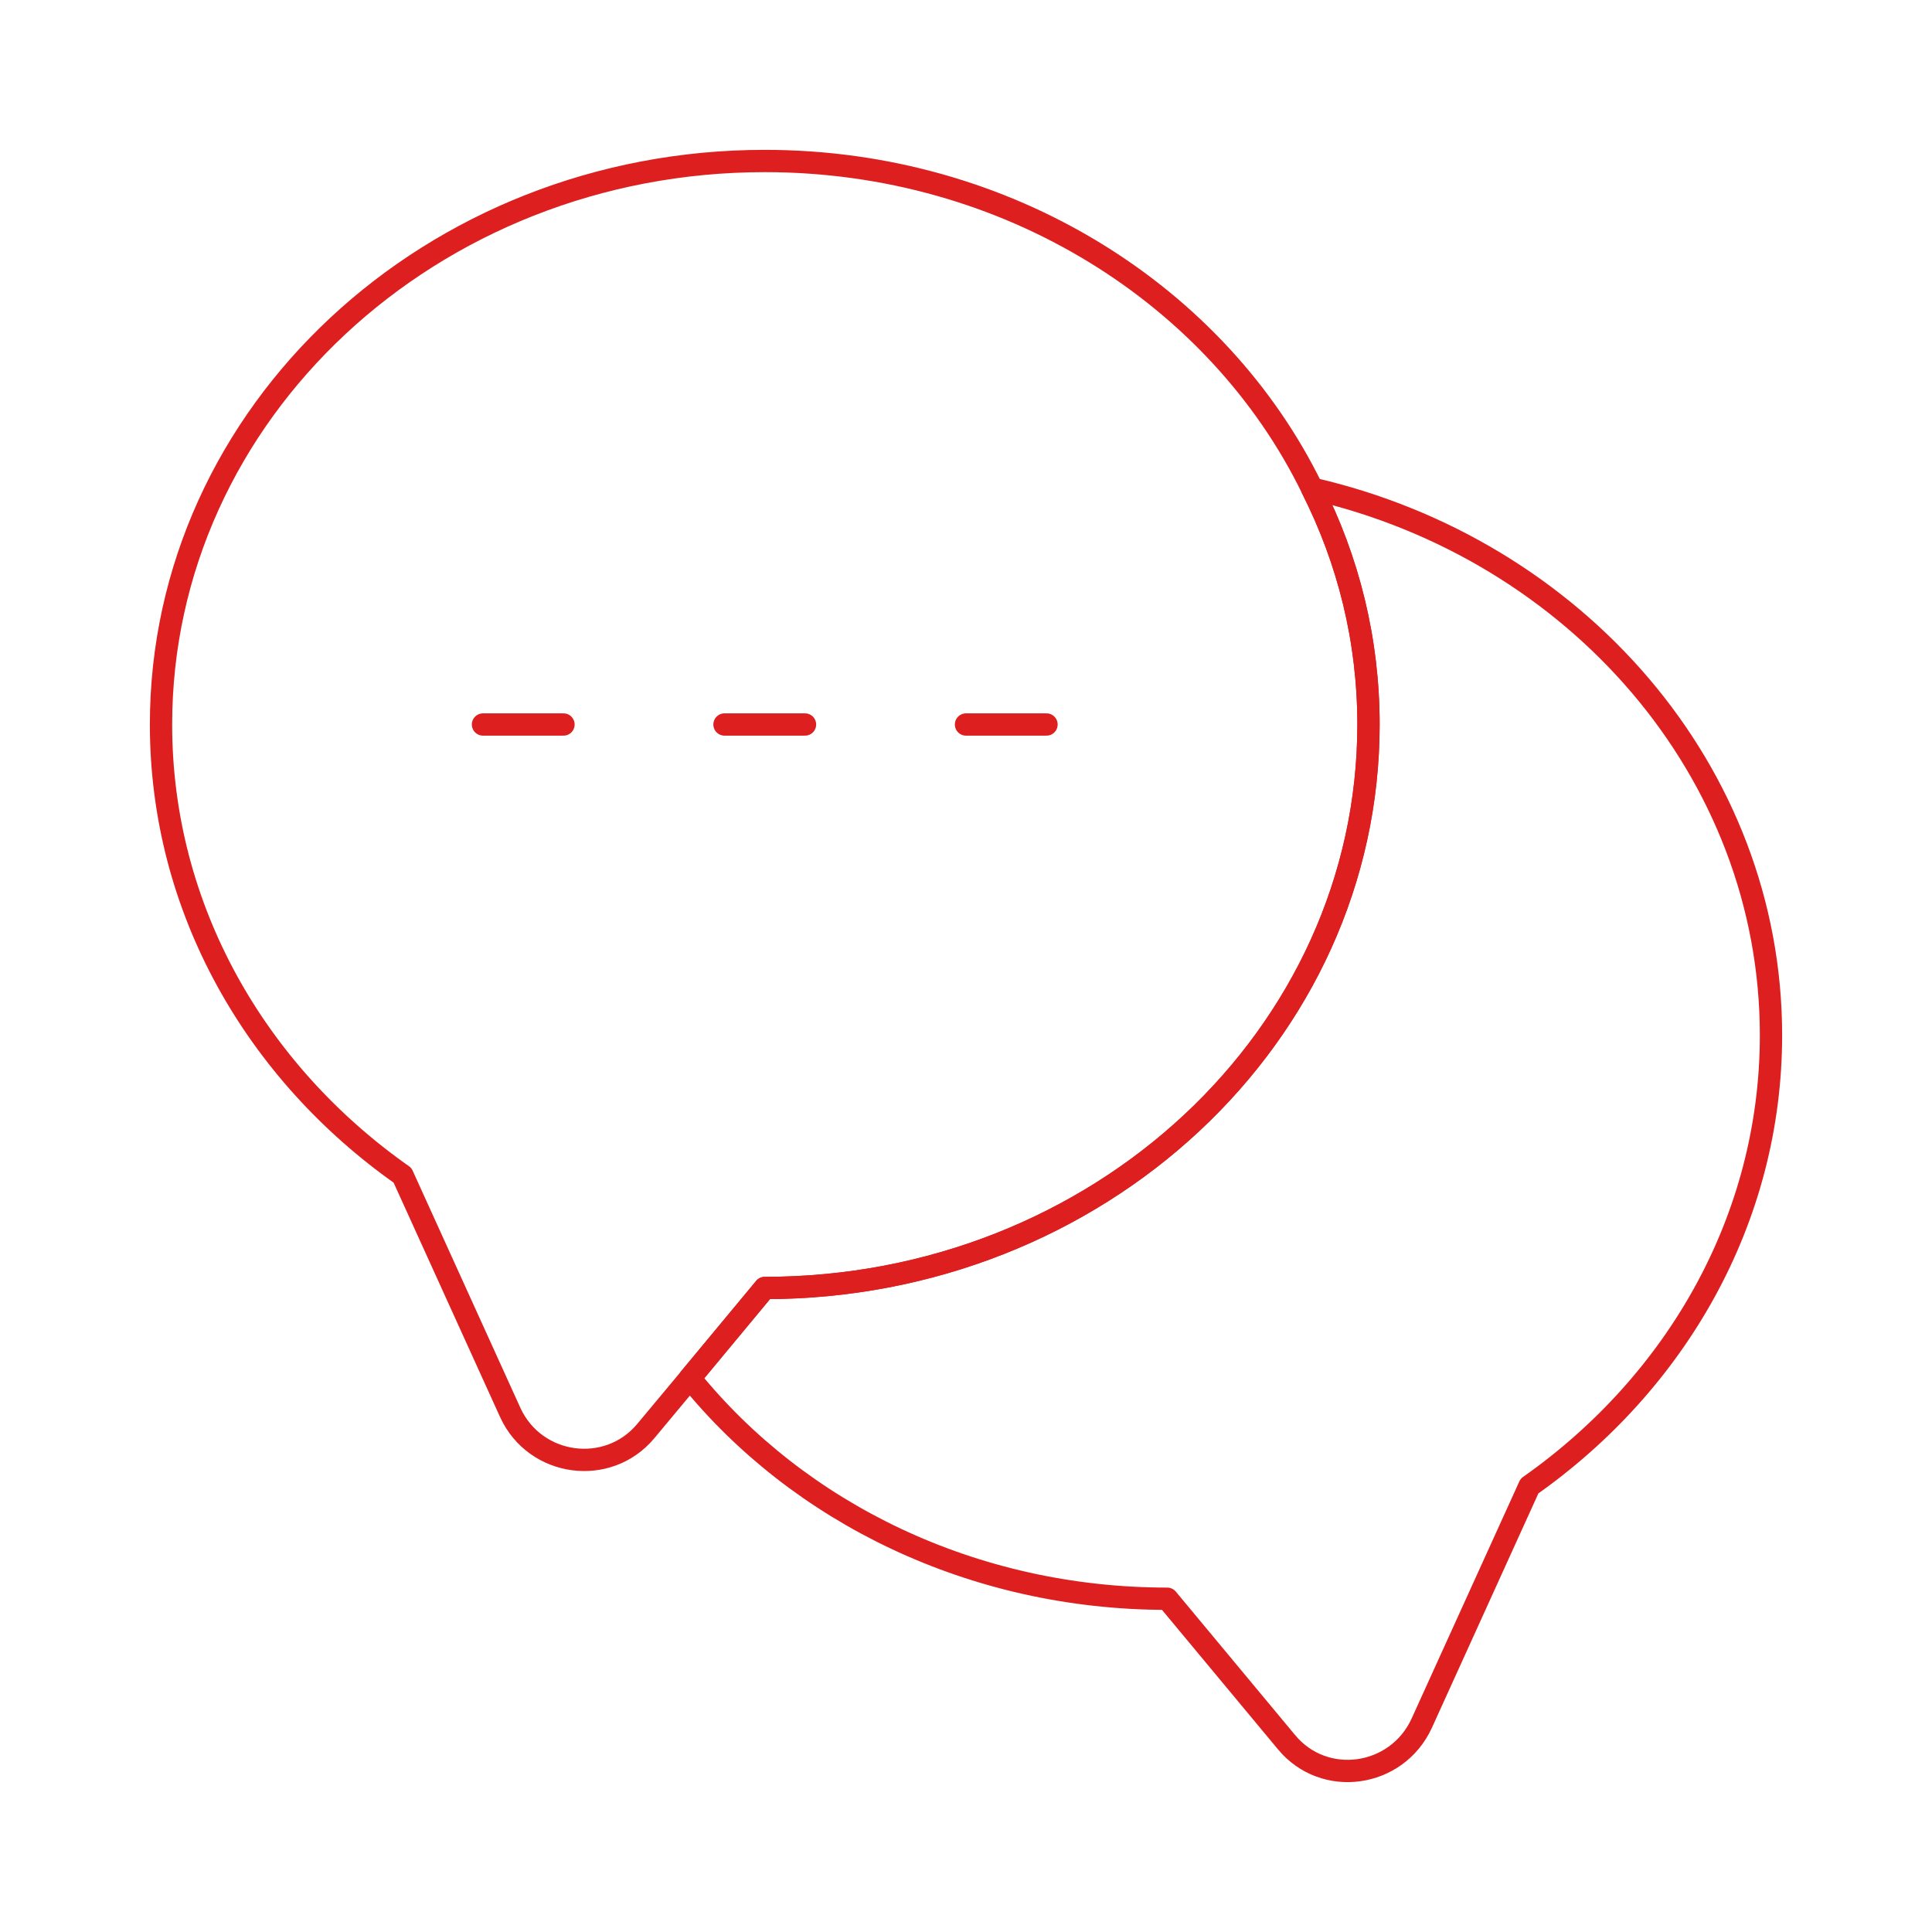 <svg width="130" height="130" viewBox="0 0 130 130" fill="none" xmlns="http://www.w3.org/2000/svg">
<path d="M92.084 48.75C92.084 69.712 73.884 86.666 51.459 86.666L46.422 92.733L43.442 96.308C40.897 99.341 36.022 98.691 34.342 95.062L27.084 79.083C17.226 72.15 10.834 61.154 10.834 48.75C10.834 27.787 29.034 10.833 51.459 10.833C67.817 10.833 81.955 19.879 88.292 32.879C90.73 37.7 92.084 43.062 92.084 48.75Z" stroke="#DD1F1F" stroke-width="1.5" stroke-linecap="round" stroke-linejoin="round"/>
<path d="M119.166 69.658C119.166 82.062 112.774 93.058 102.916 99.992L95.657 115.97C93.978 119.6 89.103 120.304 86.557 117.216L78.541 107.575C65.432 107.575 53.732 101.779 46.42 92.733L51.457 86.666C73.882 86.666 92.082 69.712 92.082 48.75C92.082 43.062 90.728 37.7 88.291 32.879C106.003 36.941 119.166 51.891 119.166 69.658Z" stroke="#DD1F1F" stroke-width="1.5" stroke-linecap="round" stroke-linejoin="round"/>
<path d="M37.916 48.75H32.499" stroke="#DD1F1F" stroke-width="1.5" stroke-linecap="round" stroke-linejoin="round"/>
<path d="M48.75 48.75H54.167" stroke="#DD1F1F" stroke-width="1.5" stroke-linecap="round" stroke-linejoin="round"/>
<path d="M65 48.75H70.417" stroke="#DD1F1F" stroke-width="1.5" stroke-linecap="round" stroke-linejoin="round"/>
</svg>
